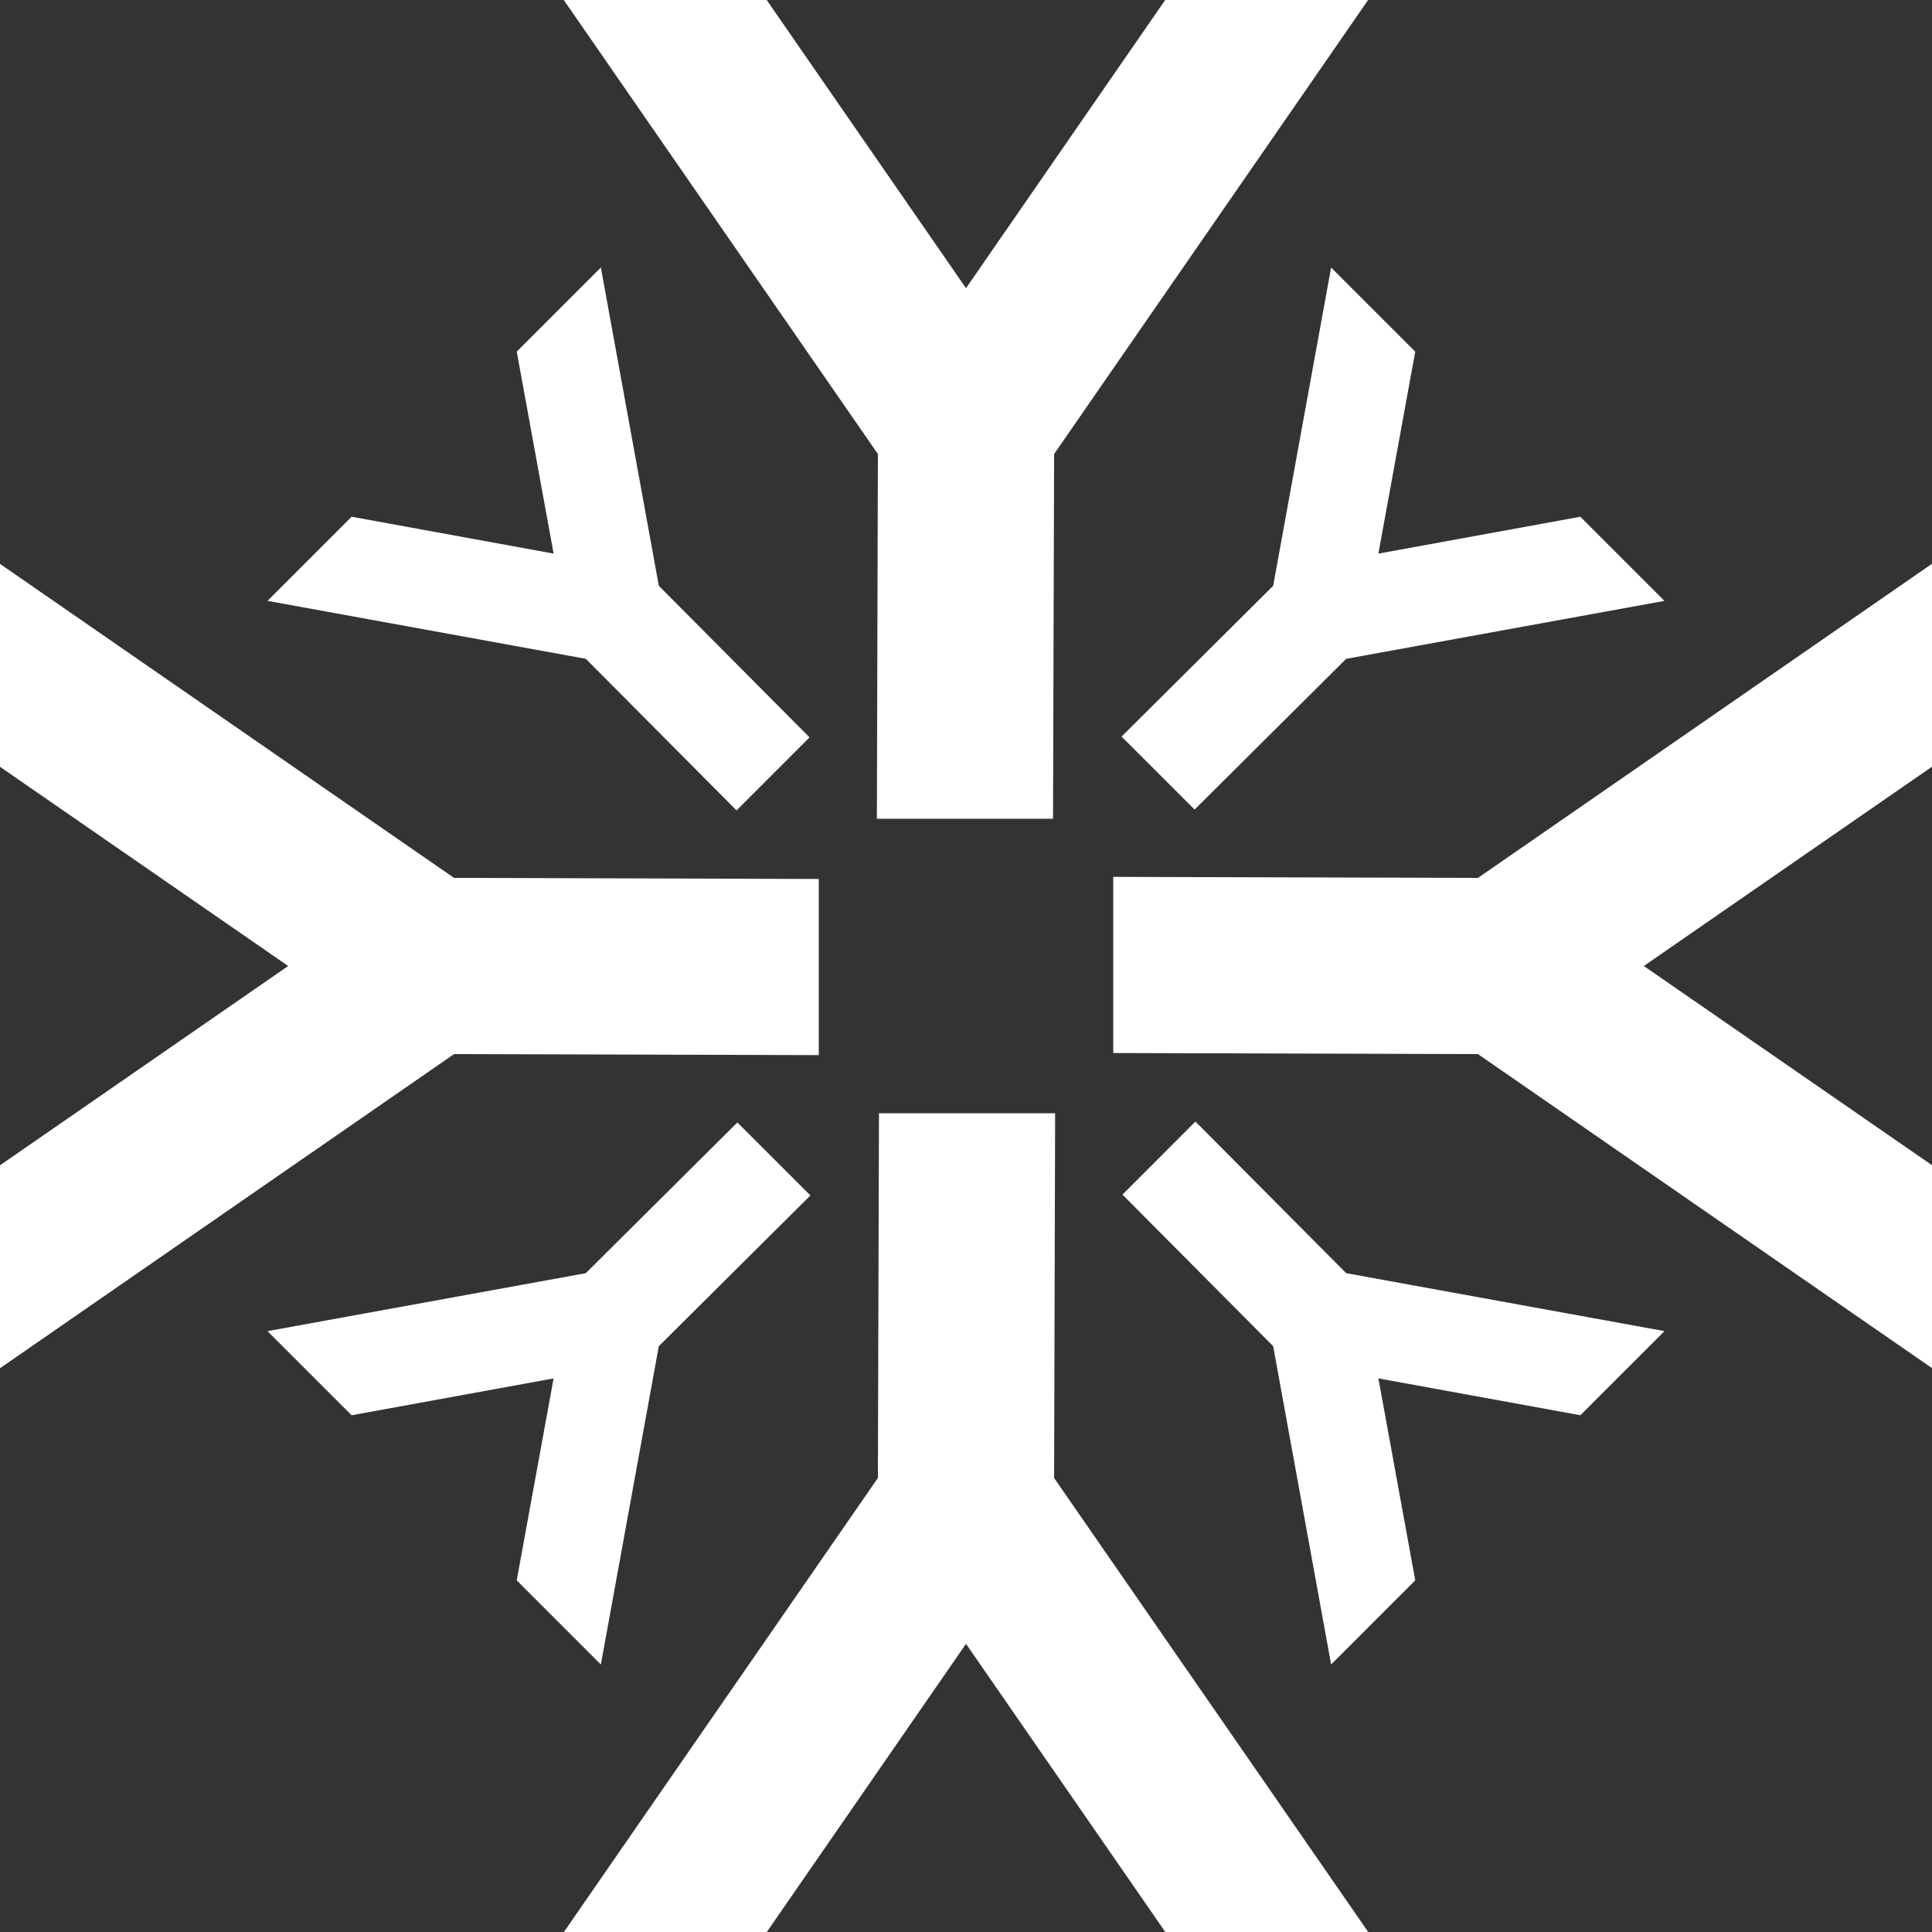 <svg xmlns="http://www.w3.org/2000/svg" width="85.69" height="85.69" viewBox="0 0 85.69 85.69">
  <rect x="0" y="0" width="85.69" height="85.69" fill="#333333" stroke="none"/>
  <g id="Group_3375" data-name="Group 3375" transform="translate(-1310.013 -428.392)">
    <g id="Group_3368" data-name="Group 3368" transform="translate(1335.018 428.392)">
      <path id="Path_1055" data-name="Path 1055" d="M13.887-3.285l.045-16.178L0-39.6H9L17.84-26.819,26.675-39.6h9L21.748-19.462,21.7-3.285Z" transform="translate(0 39.6)" fill="#fff"/>
      <path id="Path_1056" data-name="Path 1056" d="M13.887,36.315l.045-16.178L0,0H9L17.84,12.781,26.675,0h9L21.748,20.138,21.7,36.315Z" transform="translate(35.68 85.69) rotate(180)" fill="#fff"/>
    </g>
    <g id="Group_3369" data-name="Group 3369" transform="translate(1395.703 453.397) rotate(90)">
      <path id="Path_1055-2" data-name="Path 1055" d="M13.887,36.315l.045-16.178L0,0H9L17.84,12.781,26.675,0h9L21.748,20.138,21.7,36.315Z" transform="translate(0)" fill="#fff"/>
      <path id="Path_1056-2" data-name="Path 1056" d="M13.887,36.315l.045-16.178L0,0H9L17.84,12.781,26.675,0h9L21.748,20.138,21.7,36.315Z" transform="translate(35.68 85.69) rotate(180)" fill="#fff"/>
    </g>
    <g id="Group_3370" data-name="Group 3370" transform="translate(1369.052 440.257) rotate(45)">
      <path id="Path_1055-3" data-name="Path 1055" d="M8.138,21.283,8.165,11.8,0,0H5.277l5.178,7.49L15.633,0H20.91L12.745,11.8l-.027,9.481Z" transform="translate(0 0)" fill="#fff"/>
      <path id="Path_1056-3" data-name="Path 1056" d="M8.138,21.283,8.165,11.8,0,0H5.277l5.178,7.49L15.633,0H20.91L12.745,11.8l-.027,9.481Z" transform="translate(20.91 66.715) rotate(180)" fill="#fff"/>
    </g>
    <g id="Group_3371" data-name="Group 3371" transform="translate(1383.838 487.431) rotate(135)">
      <path id="Path_1055-4" data-name="Path 1055" d="M8.138,21.283,8.165,11.8,0,0H5.277l5.178,7.49L15.633,0H20.91L12.745,11.8l-.027,9.481Z" transform="translate(0 0)" fill="#fff"/>
      <path id="Path_1056-4" data-name="Path 1056" d="M8.138,21.283,8.165,11.8,0,0H5.277l5.178,7.49L15.633,0H20.91L12.745,11.8l-.027,9.481Z" transform="translate(20.91 66.715) rotate(180)" fill="#fff"/>
    </g>
  </g>
</svg>
